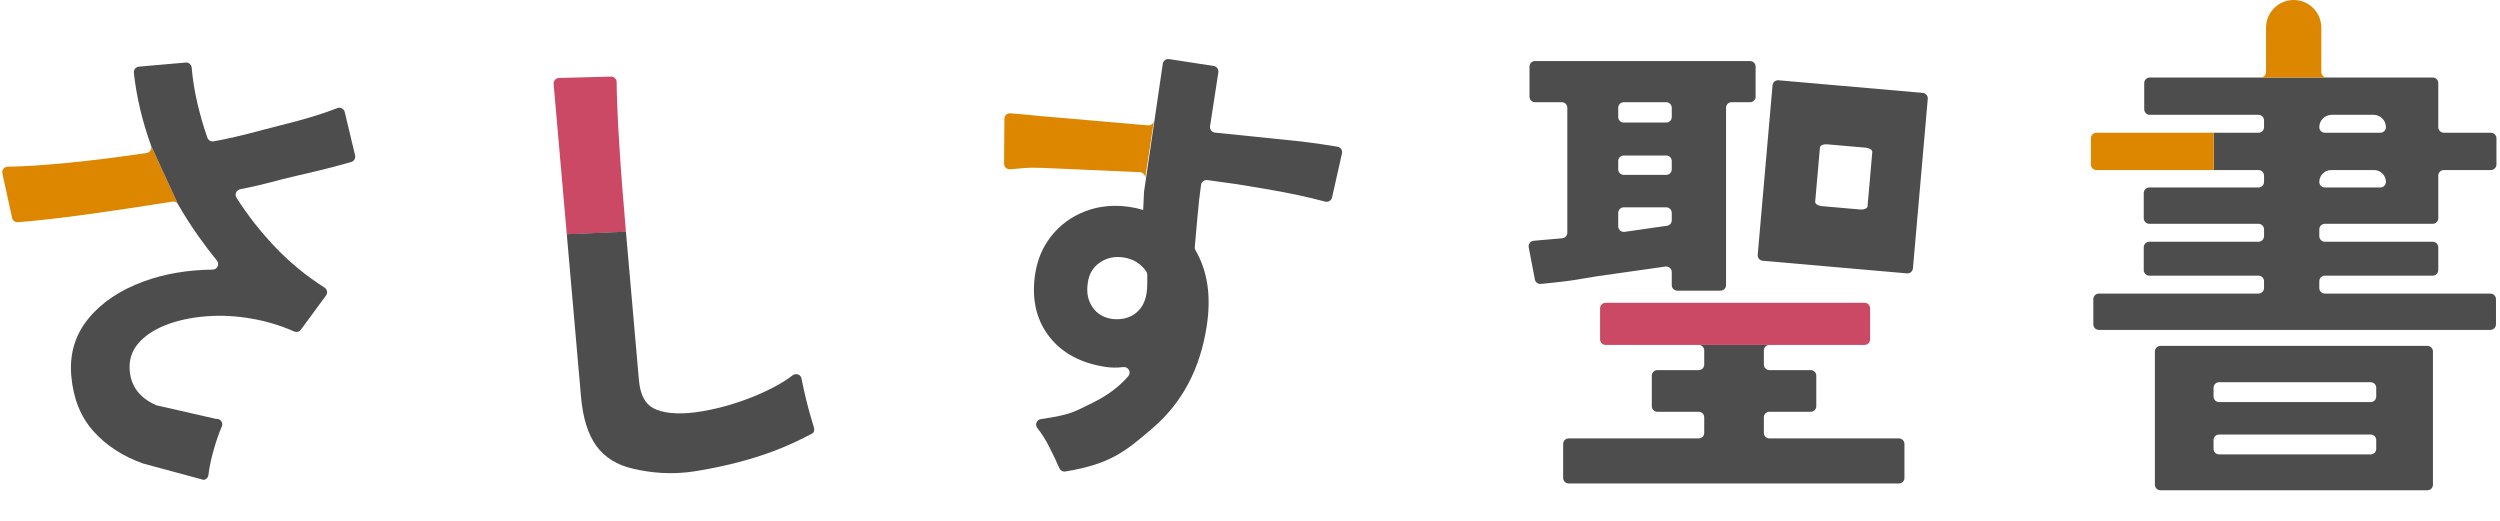 <?xml version="1.0" encoding="UTF-8"?>
<svg xmlns="http://www.w3.org/2000/svg" width="533" height="111" viewBox="0 0 533 111" fill="none">
  <path d="M120.839 49.958L118.032 17.905C117.973 17.228 118.497 16.64 119.177 16.623L130.256 16.332C130.918 16.314 131.469 16.843 131.47 17.504C131.473 18.668 131.511 20.233 131.585 22.2C131.687 24.958 131.842 27.916 132.05 31.076C132.204 33.62 132.396 36.403 132.626 39.423C132.855 42.446 133.13 45.773 133.449 49.409L120.839 49.958Z" fill="#CC4966"></path>
  <path d="M133.448 49.385L136.222 81.075C136.486 84.094 137.507 86.078 139.286 87.028C141.064 87.978 144.064 88.449 148.234 87.905C156.441 86.833 165.01 83.123 168.937 80.054C169.659 79.49 170.712 79.798 170.883 80.698C171.026 81.455 171.195 82.271 171.391 83.148C171.788 84.943 172.213 86.636 172.664 88.219C172.999 89.401 173.288 90.383 173.532 91.168C173.672 91.624 173.585 92.198 173.164 92.419C168.981 94.624 161.884 98.206 148.499 100.425C143.06 101.328 138.515 100.744 135.022 99.944C131.527 99.145 128.896 97.51 127.122 95.037C125.349 92.567 124.268 89.103 123.877 84.642L120.839 49.934L133.448 49.385Z" fill="#4D4D4D"></path>
  <path d="M388.453 43.951L396.563 44.66C397.405 44.733 398.119 44.439 398.158 44.002L399.172 32.407C399.211 31.97 398.559 31.555 397.716 31.482L389.606 30.773C388.764 30.7 388.05 30.995 388.011 31.43L386.997 43.027C386.959 43.464 387.61 43.877 388.453 43.951ZM374.743 54.319L377.906 18.185C377.964 17.537 378.535 17.058 379.183 17.114L409.93 19.802C410.578 19.86 411.058 20.43 411.002 21.078L407.838 57.212C407.782 57.86 407.209 58.34 406.561 58.283L375.814 55.595C375.166 55.538 374.686 54.967 374.743 54.319ZM355.378 48.138C355.976 48.073 356.419 47.57 356.419 46.968V45.382C356.419 44.733 355.89 44.205 355.24 44.205H346.182C345.532 44.205 345.004 44.733 345.004 45.382V48.267C345.004 48.966 345.619 49.512 346.316 49.438L355.378 48.138ZM346.182 37.285H355.24C355.89 37.285 356.419 36.758 356.419 36.107V34.331C356.419 33.68 355.89 33.153 355.24 33.153H346.182C345.532 33.153 345.004 33.68 345.004 34.331V36.107C345.004 36.758 345.532 37.285 346.182 37.285ZM346.182 26.13H355.24C355.89 26.13 356.419 25.604 356.419 24.953V22.97C356.419 22.321 355.89 21.792 355.24 21.792H346.182C345.532 21.792 345.004 22.321 345.004 22.97V24.953C345.004 25.604 345.532 26.13 346.182 26.13ZM377.234 73.537C376.583 73.537 376.055 74.065 376.055 74.714V77.73C376.055 78.381 376.583 78.907 377.234 78.907H386.055C386.705 78.907 387.233 79.436 387.233 80.085V86.612C387.233 87.263 386.705 87.79 386.055 87.79H377.234C376.583 87.79 376.055 88.318 376.055 88.967V92.293C376.055 92.944 376.583 93.47 377.234 93.47H404.849C405.5 93.47 406.028 93.998 406.028 94.649V101.898C406.028 102.549 405.5 103.075 404.849 103.075H334.444C333.793 103.075 333.265 102.549 333.265 101.898V94.649C333.265 93.998 333.793 93.47 334.444 93.47H362.164C362.815 93.47 363.342 92.944 363.342 92.293V88.967C363.342 88.318 362.815 87.79 362.164 87.79H353.344C352.693 87.79 352.166 87.263 352.166 86.612V80.085C352.166 79.436 352.693 78.907 353.344 78.907H362.164C362.815 78.907 363.342 78.381 363.342 77.73V74.714C363.342 74.065 362.815 73.537 362.164 73.537H377.234ZM342.373 58.632C339.34 59.011 336.459 59.645 333.843 59.955C331.752 60.203 329.971 60.395 328.496 60.533C327.891 60.59 327.349 60.178 327.234 59.58L325.924 52.728C325.793 52.041 326.276 51.393 326.974 51.336C327.672 51.278 328.462 51.207 329.347 51.124C330.51 51.017 331.748 50.909 333.062 50.801C333.673 50.75 334.153 50.241 334.153 49.627V22.97C334.153 22.321 333.624 21.792 332.973 21.792H327.269C326.618 21.792 326.091 21.266 326.091 20.615V14.191C326.091 13.542 326.618 13.013 327.269 13.013H373.119C373.77 13.013 374.298 13.542 374.298 14.191V20.615C374.298 21.266 373.77 21.792 373.119 21.792H369.173C368.521 21.792 367.993 22.321 367.993 22.97V60.792C367.993 61.442 367.466 61.969 366.815 61.969H357.597C356.946 61.969 356.419 61.442 356.419 60.792V57.994C356.419 57.264 355.763 56.715 355.044 56.833L342.373 58.632Z" fill="#4D4D4D"></path>
  <path d="M342.316 73.537C341.665 73.537 341.138 73.01 341.138 72.36V65.729C341.138 65.078 341.665 64.552 342.316 64.552H397.527C398.178 64.552 398.705 65.078 398.705 65.729V72.36C398.705 73.01 398.178 73.537 397.527 73.537H342.316Z" fill="#CC4966"></path>
  <path d="M495.662 39.971H507.49C508.147 39.971 508.679 39.439 508.679 38.784C508.679 37.386 507.545 36.252 506.145 36.252H497.007C495.609 36.252 494.475 37.386 494.475 38.784C494.475 39.439 495.007 39.971 495.662 39.971ZM495.662 28.3H507.49C508.147 28.3 508.679 27.768 508.679 27.113C508.679 25.659 507.498 24.478 506.042 24.478H497.111C495.655 24.478 494.475 25.659 494.475 27.113C494.475 27.768 495.007 28.3 495.662 28.3ZM473.116 96.879H505.425C506.08 96.879 506.612 96.348 506.612 95.693V93.832C506.612 93.176 506.08 92.644 505.425 92.644H473.116C472.46 92.644 471.929 93.176 471.929 93.832V95.693C471.929 96.348 472.46 96.879 473.116 96.879ZM473.116 85.725H505.425C506.08 85.725 506.612 85.193 506.612 84.538V82.678C506.612 82.021 506.08 81.49 505.425 81.49H473.116C472.46 81.49 471.929 82.021 471.929 82.678V84.538C471.929 85.193 472.46 85.725 473.116 85.725ZM459.423 103.336V74.931C459.423 74.275 459.954 73.744 460.611 73.744H489.012H517.516C518.173 73.744 518.704 74.275 518.704 74.931V103.336C518.704 103.991 518.173 104.522 517.516 104.522H460.611C459.954 104.522 459.423 103.991 459.423 103.336ZM471.97 28.3H481.505C482.161 28.3 482.693 27.768 482.693 27.113V25.664C482.693 25.009 482.161 24.478 481.505 24.478H458.338C457.681 24.478 457.149 23.947 457.149 23.292V17.712C457.149 17.057 457.681 16.525 458.338 16.525H481.505H495.662H518.654C519.31 16.525 519.841 17.057 519.841 17.712V27.113C519.841 27.768 520.373 28.3 521.03 28.3H531.055C531.711 28.3 532.244 28.831 532.244 29.487V35.066C532.244 35.721 531.711 36.252 531.055 36.252H521.03C520.373 36.252 519.841 36.783 519.841 37.439V46.53C519.841 47.185 519.31 47.717 518.654 47.717H495.662C495.007 47.717 494.475 48.248 494.475 48.903V50.352C494.475 51.007 495.007 51.538 495.662 51.538H518.654C519.31 51.538 519.841 52.069 519.841 52.726V57.582C519.841 58.237 519.31 58.768 518.654 58.768H495.662C495.007 58.768 494.475 59.299 494.475 59.956V61.403C494.475 62.058 495.007 62.589 495.662 62.589H530.954C531.609 62.589 532.141 63.12 532.141 63.777V69.149C532.141 69.804 531.609 70.335 530.954 70.335H447.484C446.828 70.335 446.297 69.804 446.297 69.149V63.777C446.297 63.12 446.828 62.589 447.484 62.589H481.505C482.161 62.589 482.693 62.058 482.693 61.403V59.956C482.693 59.299 482.161 58.768 481.505 58.768H458.233C457.577 58.768 457.046 58.237 457.046 57.582V52.726C457.046 52.069 457.577 51.538 458.233 51.538H481.505C482.161 51.538 482.693 51.007 482.693 50.352V48.903C482.693 48.248 482.161 47.717 481.505 47.717H458.233C457.577 47.717 457.046 47.185 457.046 46.53V41.157C457.046 40.502 457.577 39.971 458.233 39.971H481.505C482.161 39.971 482.693 39.439 482.693 38.784V37.439C482.693 36.783 482.161 36.252 481.505 36.252H471.97V28.3Z" fill="#4D4D4D"></path>
  <path d="M471.968 36.252H446.965C446.309 36.252 445.778 35.721 445.778 35.066V29.487C445.778 28.831 446.309 28.299 446.965 28.299H471.968" fill="#DD8700"></path>
  <path d="M481.933 16.525C482.589 16.525 483.12 15.994 483.12 15.339V5.887C483.12 2.637 485.759 -1.81666e-06 489.012 -1.81666e-06C492.266 -1.81666e-06 494.903 2.637 494.903 5.887V15.339C494.903 15.994 495.434 16.525 496.09 16.525H481.933Z" fill="#DD8700"></path>
  <path d="M37.963 43.568C37.719 43.141 37.235 42.909 36.751 42.988C30.489 43.992 24.41 44.9 18.513 45.714C12.834 46.498 7.932 47.053 3.805 47.376C3.216 47.421 2.698 47.022 2.573 46.446L0.504 36.974C0.345 36.24 0.9 35.551 1.653 35.541C5.201 35.489 9.515 35.209 14.593 34.704C19.938 34.175 25.491 33.478 31.249 32.615C31.995 32.505 32.45 31.731 32.194 31.022L37.963 43.568Z" fill="#DD8700"></path>
  <path d="M32.195 31.019C30.306 25.756 29.088 20.586 28.539 15.511C28.468 14.851 28.964 14.265 29.626 14.206L39.595 13.336C40.248 13.278 40.809 13.762 40.866 14.413C41.08 16.905 41.477 19.396 42.053 21.882C42.642 24.422 43.36 26.913 44.209 29.349C44.404 29.908 44.996 30.239 45.579 30.131C51.729 28.991 54.54 28.018 59.897 26.698C64.843 25.48 68.85 24.263 71.918 23.05C72.586 22.785 73.333 23.188 73.5 23.887L75.703 33.122C75.847 33.733 75.498 34.352 74.895 34.528C71.877 35.412 68.056 36.378 63.43 37.43C58.738 38.497 56.629 39.295 51.227 40.34C50.404 40.499 49.969 41.44 50.418 42.147C52.733 45.799 55.42 49.244 58.479 52.481C61.661 55.85 65.228 58.792 69.181 61.307C69.757 61.673 69.912 62.442 69.507 62.992L64.142 70.297C63.814 70.743 63.223 70.891 62.717 70.668C59.879 69.418 56.931 68.518 53.87 67.969C50.496 67.367 47.212 67.187 44.017 67.431C40.823 67.677 37.953 68.289 35.412 69.272C32.87 70.256 30.892 71.569 29.481 73.212C28.068 74.857 27.461 76.81 27.659 79.073C27.953 82.435 29.844 84.879 33.333 86.405L46.032 89.303C46.945 89.182 47.67 90.086 47.296 90.926C46.998 91.597 46.71 92.335 46.431 93.139C45.852 94.814 45.374 96.463 44.997 98.085C44.717 99.295 44.528 100.361 44.433 101.287C44.38 101.819 43.942 102.243 43.409 102.309L30.529 98.831C26.175 97.279 22.634 94.978 19.915 91.932C17.192 88.888 15.621 84.965 15.2 80.162C14.793 75.498 15.993 71.436 18.803 67.977C21.613 64.517 25.564 61.856 30.658 59.994C35.074 58.38 39.976 57.541 45.361 57.479C46.348 57.467 46.858 56.31 46.235 55.544C44.9 53.901 43.614 52.208 42.377 50.467C40.798 48.247 39.326 45.947 37.963 43.565L32.195 31.019Z" fill="#4D4D4D"></path>
  <path d="M244.142 38.06C244.226 37.397 243.757 36.786 243.093 36.71L222.172 35.789C218.349 35.649 218.062 35.925 215.333 36.083C214.643 36.124 214.061 35.582 214.066 34.892L214.136 25.329C214.141 24.643 214.719 24.102 215.405 24.155C217.758 24.337 217.822 24.35 221.575 24.724L244.719 26.724C245.35 26.793 245.929 26.353 246.026 25.727L244.142 38.06Z" fill="#DD8700"></path>
  <path d="M237.322 68.027C239.249 68.186 240.846 67.771 242.115 66.781C243.382 65.793 244.159 64.379 244.442 62.542C244.536 61.93 244.588 61.258 244.595 60.527C244.602 59.91 244.601 59.254 244.595 58.56C244.594 58.317 244.52 58.059 244.379 57.858C243.216 56.197 241.607 55.208 239.556 54.891C237.647 54.596 235.953 54.962 234.472 55.988C232.987 57.014 232.133 58.485 231.909 60.401C231.604 62.375 231.951 64.082 232.949 65.525C233.946 66.968 235.404 67.802 237.322 68.027ZM247.904 13.592C248.003 12.945 248.609 12.501 249.258 12.6L258.761 14.065C259.409 14.166 259.852 14.771 259.753 15.418L257.983 26.911C257.881 27.576 258.36 28.194 259.03 28.272L277.382 30.156C280.535 30.557 283.124 30.929 285.153 31.273C285.824 31.387 286.256 32.038 286.107 32.703L283.994 42.101C283.845 42.759 283.183 43.157 282.531 42.985C278.804 42.006 275.478 41.243 269.635 40.248C263.497 39.203 264.289 39.335 257.419 38.395C256.771 38.306 256.157 38.753 256.066 39.401C255.769 41.476 255.529 43.585 255.347 45.726C255.139 48.139 254.931 50.456 254.723 52.679C254.7 52.92 254.759 53.154 254.879 53.363C257.456 57.768 258.256 63.157 257.272 69.537C255.878 78.587 252.084 85.788 245.892 91.138C239.894 96.321 236.716 98.923 227.152 100.518C226.608 100.608 226.069 100.307 225.85 99.801C225.286 98.496 224.568 96.982 223.7 95.264C222.967 93.813 222.119 92.478 221.157 91.254C220.588 90.531 221.011 89.48 221.922 89.349C228.431 88.41 229.02 87.781 232.896 85.895C236.044 84.365 238.592 82.47 240.54 80.212C241.255 79.384 240.567 78.123 239.481 78.26C238.175 78.426 236.898 78.413 235.649 78.219C230.472 77.422 226.526 75.316 223.811 71.902C221.095 68.487 220.017 64.28 220.578 59.28C220.965 55.856 222.115 52.918 224.029 50.459C225.94 48.003 228.378 46.202 231.345 45.055C234.308 43.911 237.53 43.606 241.002 44.14C241.546 44.225 242.021 44.317 242.425 44.413C242.826 44.511 243.262 44.63 243.73 44.77C243.779 43.525 243.839 42.245 243.902 40.932L247.904 13.592Z" fill="#4D4D4D"></path>
</svg>
